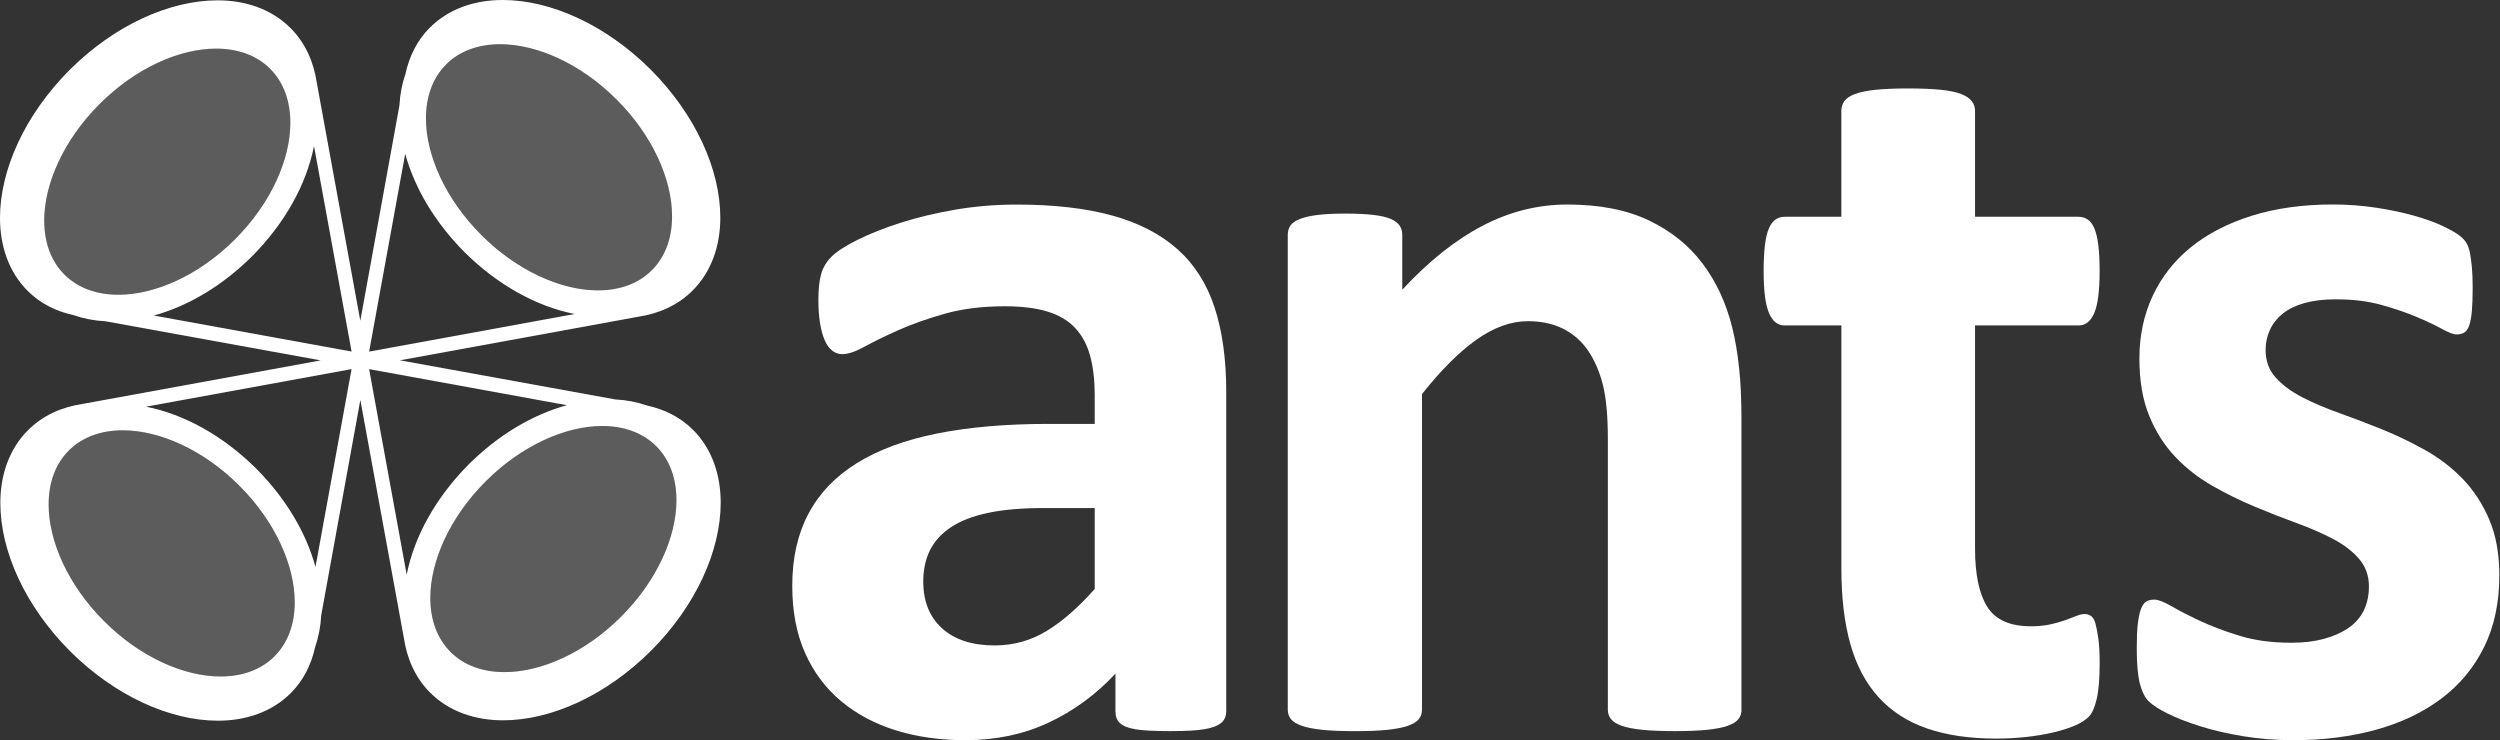 <svg width="662" height="196" viewBox="0 0 662 196" fill="none" xmlns="http://www.w3.org/2000/svg">
<rect x="0" y="0" width="662" height="196" fill="#333333" stroke="none"/>
<g clip-path="url(#clip0_1604_1489)">
<path d="M183.49 113.8C180.14 110.44 175.93 108.39 171.33 107.38C168.64 106.45 165.8 105.92 162.92 105.77L105.9 95.41L168.91 83.89C174.45 83.07 179.5 80.84 183.4 76.94C188.4 71.94 190.75 65.05 190.74 57.57C190.72 44.91 184.2 30.36 172.31 18.43C160.38 6.54 145.83 0.02 133.17 0H133.13C125.66 0 118.79 2.34 113.8 7.34C110.45 10.69 108.39 14.9 107.38 19.51C106.45 22.2 105.92 25.04 105.77 27.92L95.41 84.94L83.89 21.93C83.07 16.39 80.84 11.34 76.94 7.44C71.94 2.43 65.06 0.08 57.57 0.09C44.91 0.11 30.36 6.63 18.43 18.52C6.54 30.46 0.02 45.01 0 57.67V57.71C0 65.18 2.34 72.05 7.34 77.04C10.69 80.39 14.9 82.45 19.5 83.46C22.19 84.39 25.03 84.92 27.91 85.07L84.93 95.43L21.92 106.95C16.38 107.77 11.33 110 7.43 113.9C2.43 118.89 0.08 125.78 0.09 133.26C0.11 145.92 6.63 160.47 18.52 172.4C30.45 184.3 45 190.82 57.66 190.84H57.7C65.17 190.84 72.04 188.5 77.03 183.5C80.38 180.15 82.44 175.94 83.45 171.33C84.38 168.64 84.91 165.8 85.06 162.92L95.42 105.9L106.94 168.91C107.76 174.45 109.99 179.5 113.89 183.4C118.89 188.4 125.78 190.75 133.26 190.74C145.92 190.72 160.47 184.2 172.4 172.31C184.3 160.38 190.82 145.83 190.84 133.17V133.13C190.84 125.66 188.5 118.79 183.5 113.8H183.49ZM17.06 72.7C13.47 69.11 11.72 64.13 11.71 58.41C11.7 48.75 16.81 37.09 26.37 27.55C35.92 17.98 47.6 12.86 57.25 12.88C62.97 12.88 67.94 14.63 71.53 18.22C75.12 21.81 76.87 26.78 76.88 32.5C76.89 42.16 71.78 53.83 62.22 63.38C52.67 72.94 40.99 78.06 31.34 78.04C25.62 78.04 20.65 76.28 17.06 72.7ZM72.7 173.78C69.11 177.37 64.13 179.12 58.41 179.13C48.75 179.14 37.09 174.03 27.55 164.47C17.98 154.92 12.87 143.24 12.88 133.58C12.88 127.86 14.63 122.89 18.22 119.3C21.81 115.71 26.78 113.96 32.5 113.95C42.16 113.94 53.83 119.05 63.38 128.61C72.94 138.16 78.06 149.84 78.04 159.49C78.04 165.21 76.28 170.18 72.7 173.77V173.78ZM93.09 97.76L83.54 150.12C81.06 141.04 75.68 131.97 67.88 124.12C59.11 115.4 48.81 109.7 38.67 107.69L93.09 97.74V97.76ZM93.08 93.09L40.72 83.55C49.8 81.07 58.87 75.69 66.72 67.89C75.44 59.12 81.14 48.82 83.15 38.67L93.1 93.09H93.08ZM118.14 17.06C121.73 13.47 126.71 11.72 132.43 11.71C142.09 11.7 153.75 16.81 163.29 26.37C172.86 35.92 177.97 47.6 177.96 57.26C177.96 62.98 176.21 67.95 172.62 71.54C169.03 75.13 164.06 76.88 158.34 76.89C148.68 76.9 137.01 71.79 127.46 62.23C117.9 52.68 112.78 41 112.8 31.35C112.8 25.63 114.56 20.66 118.14 17.07V17.06ZM97.75 93.08L107.3 40.72C109.78 49.8 115.16 58.87 122.96 66.72C131.73 75.44 142.03 81.14 152.18 83.15L97.76 93.1V93.08H97.75ZM107.69 152.17L97.74 97.75H97.76L150.12 107.3C141.04 109.78 131.97 115.16 124.12 122.96C115.4 131.73 109.7 142.03 107.69 152.18V152.17ZM164.46 163.3C154.91 172.87 143.23 177.99 133.58 177.97C127.86 177.97 122.89 176.22 119.3 172.63C115.71 169.04 113.96 164.07 113.95 158.35C113.94 148.69 119.05 137.02 128.61 127.47C138.16 117.91 149.84 112.79 159.49 112.81C165.21 112.81 170.18 114.57 173.77 118.15C177.36 121.74 179.11 126.72 179.12 132.44C179.13 142.1 174.02 153.76 164.46 163.3Z" fill="white"/>
<path d="M324.7 188.39C324.7 189.71 324.23 190.74 323.29 191.49C322.35 192.24 320.87 192.78 318.85 193.11C316.83 193.44 313.84 193.6 309.9 193.6C305.67 193.6 302.59 193.44 300.66 193.11C298.73 192.78 297.37 192.24 296.57 191.49C295.77 190.74 295.37 189.71 295.37 188.39V178.38C290.2 183.93 284.3 188.25 277.68 191.35C271.05 194.45 263.7 196 255.61 196C248.94 196 242.8 195.13 237.21 193.39C231.62 191.65 226.78 189.07 222.69 185.64C218.6 182.21 215.43 177.96 213.17 172.88C210.91 167.8 209.79 161.88 209.79 155.11C209.79 147.78 211.22 141.41 214.09 136.01C216.96 130.61 221.23 126.14 226.92 122.62C232.61 119.1 239.68 116.49 248.14 114.79C256.6 113.1 266.42 112.25 277.61 112.25H289.88V104.64C289.88 100.69 289.48 97.24 288.68 94.28C287.88 91.32 286.57 88.85 284.73 86.88C282.9 84.91 280.45 83.45 277.4 82.51C274.35 81.57 270.56 81.1 266.05 81.1C260.13 81.1 254.84 81.76 250.19 83.07C245.54 84.39 241.42 85.84 237.85 87.44C234.28 89.04 231.29 90.5 228.9 91.81C226.5 93.13 224.55 93.78 223.05 93.78C222.01 93.78 221.1 93.45 220.3 92.79C219.5 92.13 218.84 91.19 218.33 89.97C217.81 88.75 217.41 87.24 217.13 85.46C216.85 83.68 216.71 81.7 216.71 79.54C216.71 76.63 216.94 74.32 217.42 72.63C217.89 70.94 218.78 69.41 220.1 68.05C221.42 66.69 223.72 65.18 227.01 63.54C230.3 61.9 234.15 60.37 238.57 58.96C242.99 57.55 247.81 56.4 253.02 55.51C258.24 54.62 263.62 54.17 269.16 54.17C279.03 54.17 287.46 55.13 294.47 57.06C301.47 58.99 307.23 61.95 311.74 65.94C316.25 69.94 319.54 75.08 321.61 81.38C323.68 87.68 324.71 95.15 324.71 103.8V188.39H324.7ZM289.88 134.53H276.34C270.61 134.53 265.72 134.95 261.68 135.8C257.64 136.65 254.35 137.91 251.81 139.61C249.27 141.3 247.42 143.35 246.24 145.74C245.06 148.14 244.48 150.89 244.48 153.99C244.48 159.25 246.15 163.39 249.48 166.4C252.82 169.41 257.45 170.91 263.37 170.91C268.35 170.91 272.93 169.64 277.12 167.1C281.3 164.56 285.55 160.85 289.88 155.96V134.53Z" fill="white"/>
<path d="M461.16 187.96C461.16 188.9 460.88 189.72 460.31 190.43C459.75 191.14 458.81 191.72 457.49 192.19C456.17 192.66 454.36 193.01 452.06 193.25C449.76 193.48 446.91 193.6 443.53 193.6C440.15 193.6 437.16 193.48 434.86 193.25C432.56 193.01 430.75 192.66 429.43 192.19C428.11 191.72 427.17 191.13 426.61 190.43C426.05 189.73 425.76 188.9 425.76 187.96V116.2C425.76 110.09 425.31 105.3 424.42 101.82C423.53 98.34 422.23 95.36 420.54 92.87C418.85 90.38 416.66 88.45 413.98 87.09C411.3 85.73 408.18 85.05 404.6 85.05C400.09 85.05 395.53 86.7 390.92 89.98C386.31 93.27 381.52 98.06 376.54 104.36V187.97C376.54 188.91 376.26 189.73 375.69 190.44C375.13 191.15 374.16 191.73 372.8 192.2C371.44 192.67 369.63 193.02 367.37 193.26C365.11 193.49 362.25 193.61 358.77 193.61C355.29 193.61 352.43 193.49 350.17 193.26C347.91 193.02 346.1 192.67 344.74 192.2C343.38 191.73 342.41 191.14 341.85 190.44C341.29 189.74 341 188.91 341 187.97V62.2C341 61.26 341.23 60.44 341.71 59.73C342.18 59.03 343.03 58.44 344.25 57.97C345.47 57.5 347.05 57.15 348.97 56.91C350.9 56.68 353.32 56.56 356.23 56.56C359.14 56.56 361.73 56.68 363.7 56.91C365.67 57.15 367.2 57.5 368.28 57.97C369.36 58.44 370.13 59.03 370.61 59.73C371.08 60.44 371.32 61.26 371.32 62.2V76.72C378.28 69.2 385.35 63.56 392.54 59.8C399.73 56.04 407.23 54.16 415.03 54.16C423.58 54.16 430.8 55.57 436.67 58.39C442.54 61.21 447.29 65.04 450.91 69.88C454.53 74.72 457.14 80.38 458.73 86.87C460.33 93.36 461.13 101.16 461.13 110.27V187.96H461.16Z" fill="white"/>
<path d="M555.99 175.56C555.99 179.7 555.73 182.87 555.21 185.08C554.69 187.29 554.01 188.84 553.17 189.73C552.32 190.62 551.08 191.42 549.43 192.13C547.78 192.83 545.86 193.45 543.65 193.96C541.44 194.48 539.04 194.88 536.46 195.16C533.87 195.44 531.27 195.58 528.63 195.58C521.58 195.58 515.47 194.69 510.3 192.9C505.13 191.12 500.85 188.37 497.47 184.65C494.09 180.94 491.59 176.26 490 170.62C488.4 164.98 487.6 158.31 487.6 150.6V86.17H472.51C470.72 86.17 469.36 85.07 468.42 82.86C467.48 80.65 467.01 76.96 467.01 71.79C467.01 69.06 467.13 66.76 467.36 64.88C467.59 63 467.95 61.52 468.42 60.44C468.89 59.36 469.48 58.59 470.18 58.11C470.89 57.64 471.71 57.4 472.65 57.4H487.59V29.34C487.59 28.4 487.85 27.56 488.37 26.8C488.89 26.05 489.83 25.41 491.19 24.9C492.55 24.38 494.38 24.01 496.69 23.77C498.99 23.54 501.84 23.42 505.22 23.42C508.6 23.42 511.59 23.54 513.89 23.77C516.19 24.01 518 24.38 519.32 24.9C520.63 25.42 521.58 26.05 522.14 26.8C522.7 27.55 522.99 28.4 522.99 29.34V57.4H550.34C551.28 57.4 552.1 57.64 552.81 58.11C553.52 58.58 554.1 59.36 554.57 60.44C555.04 61.52 555.39 63 555.63 64.88C555.86 66.76 555.98 69.06 555.98 71.79C555.98 76.96 555.51 80.65 554.57 82.86C553.63 85.07 552.27 86.17 550.48 86.17H522.99V145.25C522.99 152.11 524.07 157.26 526.23 160.69C528.39 164.12 532.24 165.84 537.79 165.84C539.67 165.84 541.36 165.68 542.87 165.35C544.37 165.02 545.71 164.64 546.89 164.22C548.06 163.8 549.05 163.42 549.85 163.09C550.65 162.76 551.38 162.6 552.04 162.6C552.6 162.6 553.14 162.77 553.66 163.09C554.18 163.42 554.58 164.08 554.86 165.06C555.14 166.05 555.4 167.39 555.64 169.08C555.87 170.77 555.99 172.94 555.99 175.57V175.56Z" fill="white"/>
<path d="M661.821 152.43C661.821 159.57 660.481 165.87 657.801 171.32C655.121 176.77 651.341 181.33 646.451 185C641.561 188.67 635.781 191.41 629.111 193.25C622.431 195.08 615.201 196 607.401 196C602.701 196 598.211 195.65 593.941 194.94C589.661 194.24 585.831 193.34 582.451 192.26C579.071 191.18 576.251 190.08 573.991 188.95C571.731 187.82 570.091 186.76 569.061 185.78C568.021 184.79 567.231 183.24 566.661 181.13C566.101 179.01 565.811 175.89 565.811 171.75C565.811 169.03 565.901 166.84 566.091 165.19C566.281 163.55 566.561 162.23 566.941 161.24C567.311 160.25 567.791 159.6 568.351 159.27C568.911 158.94 569.621 158.78 570.471 158.78C571.501 158.78 573.031 159.37 575.051 160.54C577.071 161.72 579.581 163.01 582.591 164.42C585.601 165.83 589.101 167.15 593.091 168.37C597.081 169.59 601.621 170.2 606.701 170.2C609.891 170.2 612.741 169.87 615.231 169.21C617.721 168.55 619.881 167.61 621.721 166.39C623.551 165.17 624.941 163.62 625.881 161.74C626.821 159.86 627.291 157.7 627.291 155.25C627.291 152.43 626.421 150.01 624.681 147.99C622.941 145.97 620.641 144.21 617.771 142.7C614.901 141.2 611.661 139.79 608.041 138.47C604.421 137.15 600.711 135.7 596.901 134.1C593.091 132.5 589.381 130.67 585.761 128.6C582.141 126.53 578.901 124 576.031 120.99C573.161 117.98 570.861 114.36 569.121 110.13C567.381 105.9 566.511 100.82 566.511 94.9C566.511 88.98 567.681 83.36 570.041 78.33C572.391 73.3 575.771 69 580.191 65.43C584.611 61.86 589.991 59.09 596.331 57.11C602.671 55.14 609.791 54.15 617.691 54.15C621.641 54.15 625.471 54.43 629.181 55C632.891 55.56 636.251 56.27 639.261 57.12C642.271 57.97 644.801 58.88 646.871 59.87C648.941 60.86 650.421 61.7 651.311 62.41C652.201 63.11 652.841 63.82 653.211 64.52C653.581 65.23 653.871 66.07 654.061 67.06C654.251 68.05 654.411 69.27 654.551 70.73C654.691 72.19 654.761 74 654.761 76.16C654.761 78.7 654.691 80.77 654.551 82.36C654.411 83.96 654.171 85.23 653.851 86.17C653.521 87.11 653.071 87.75 652.511 88.07C651.951 88.4 651.291 88.56 650.541 88.56C649.691 88.56 648.381 88.07 646.591 87.08C644.801 86.09 642.571 85.04 639.891 83.91C637.211 82.78 634.111 81.72 630.591 80.74C627.061 79.75 623.051 79.26 618.541 79.26C615.341 79.26 612.571 79.59 610.221 80.25C607.871 80.91 605.941 81.85 604.441 83.07C602.941 84.29 601.811 85.73 601.061 87.37C600.311 89.02 599.931 90.78 599.931 92.66C599.931 95.57 600.821 98.02 602.611 99.99C604.391 101.96 606.741 103.7 609.661 105.21C612.571 106.71 615.891 108.12 619.601 109.44C623.311 110.76 627.071 112.19 630.881 113.74C634.691 115.29 638.451 117.1 642.161 119.17C645.871 121.24 649.191 123.78 652.101 126.78C655.011 129.79 657.361 133.38 659.151 137.57C660.931 141.75 661.831 146.71 661.831 152.45L661.821 152.43Z" fill="white"/>
<g opacity="0.2">
<path d="M27.54 164.46C37.08 174.02 48.74 179.13 58.4 179.12C64.13 179.12 69.1 177.36 72.69 173.77C76.27 170.18 78.02 165.21 78.03 159.49C78.04 149.83 72.93 138.16 63.37 128.61C53.82 119.05 42.14 113.94 32.49 113.95C26.76 113.95 21.8 115.71 18.21 119.3C14.62 122.89 12.87 127.85 12.87 133.58C12.86 143.24 17.98 154.92 27.54 164.46Z" fill="white"/>
</g>
<g opacity="0.2">
<path d="M164.46 163.3C174.02 153.76 179.13 142.1 179.12 132.44C179.12 126.71 177.36 121.74 173.77 118.15C170.18 114.57 165.21 112.82 159.49 112.81C149.83 112.8 138.16 117.91 128.61 127.47C119.05 137.02 113.94 148.7 113.95 158.35C113.95 164.07 115.71 169.04 119.3 172.63C122.89 176.22 127.85 177.97 133.58 177.97C143.24 177.98 154.92 172.87 164.46 163.3Z" fill="white"/>
</g>
<g opacity="0.2">
<path d="M163.3 26.37C153.76 16.81 142.1 11.7 132.44 11.71C126.71 11.71 121.74 13.47 118.15 17.06C114.57 20.65 112.82 25.62 112.81 31.34C112.8 41 117.91 52.67 127.47 62.22C137.02 71.78 148.7 76.89 158.35 76.88C164.07 76.88 169.04 75.12 172.63 71.53C176.22 67.94 177.96 62.98 177.97 57.25C177.98 47.59 172.87 35.91 163.3 26.37Z" fill="white"/>
</g>
<g opacity="0.2">
<path d="M26.37 27.54C16.81 37.08 11.7 48.74 11.71 58.4C11.71 64.13 13.47 69.1 17.06 72.69C20.65 76.27 25.62 78.02 31.34 78.03C41 78.04 52.67 72.93 62.22 63.37C71.78 53.82 76.89 42.14 76.88 32.49C76.88 26.77 75.12 21.8 71.53 18.21C67.94 14.62 62.98 12.87 57.25 12.87C47.59 12.86 35.91 17.97 26.37 27.54Z" fill="white"/>
</g>
</g>
<defs>
<clipPath id="clip0_1604_1489">
<rect width="661.82" height="196" fill="white"/>
</clipPath>
</defs>
</svg>
